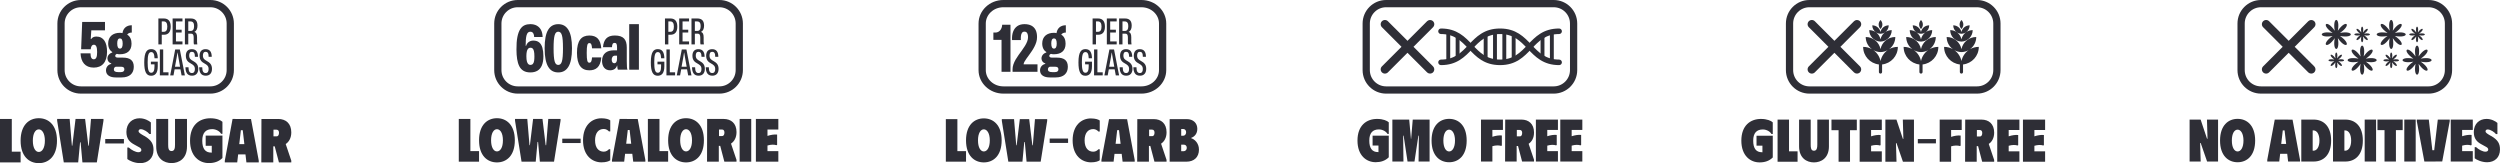 <svg viewBox="0 0 2761.26 180.2" xmlns="http://www.w3.org/2000/svg" data-name="Layer 2" id="Layer_2">
  <defs>
    <style>
      .cls-1 {
        fill: #2e2e36;
        stroke-width: 0px;
      }
    </style>
  </defs>
  <g data-name="Layer 2" id="Layer_2-2">
    <g>
      <g>
        <path d="M13.02,131.39v36.13h9.74v11.86H0v-47.99h13.02Z" class="cls-1"></path>
        <path d="M42.85,130.56c10.63,0,20.09,7.4,20.09,24.82s-9.46,24.82-20.09,24.82-20.09-7.4-20.09-24.82,9.46-24.82,20.09-24.82ZM42.85,167.85c3.7,0,6.72-4.39,6.72-12.48s-3.08-12.48-6.72-12.48-6.58,4.32-6.58,12.48,2.95,12.48,6.58,12.48Z" class="cls-1"></path>
        <path d="M76.93,131.39l2.47,29.48h.48l3.56-29.48h10.56l3.56,29.48h.55l2.4-29.48h13.78v1.92l-7.34,46.07h-15.91l-1.99-22.14h-.62l-2.06,22.14h-15.91l-7.34-46.07v-1.92h13.81Z" class="cls-1"></path>
        <path d="M136.86,153.55v4.91h-20.62v-4.91h20.62Z" class="cls-1"></path>
        <path d="M154.9,180.2c-6.58,0-12.34-2.95-14.26-4.52v-12.75h1.58c3.02,2.81,7.54,5.21,10.76,5.21,1.99,0,3.15-1.1,3.15-2.33,0-1.78-1.23-2.61-3.5-3.77l-4.59-2.54c-4.52-2.47-8.43-6.03-8.43-13.78,0-9.73,6.58-15.08,14.53-15.08,5.48,0,10.21,2.54,12.48,4.59v12.75h-1.65c-1.58-2.06-6.17-5.28-9.46-5.28-1.3,0-2.47.69-2.47,2.13,0,1.65,1.99,2.81,5.48,4.87l1.44.75c7.2,4.32,9.6,8.5,9.6,15.15,0,9.32-6.31,14.6-14.67,14.6h.01Z" class="cls-1"></path>
        <path d="M206.53,161.83c0,13.44-8.84,18.31-17.07,18.31s-16.93-4.87-16.93-18.31v-30.44h13.23v28.45c0,3.7.34,6.99,3.7,6.99s3.84-3.29,3.84-6.99v-28.45h13.23v30.44h0Z" class="cls-1"></path>
        <path d="M232.38,130.63c6.72,0,11.58,2.13,13.3,3.91v13.23h-1.51c-1.16-2.4-5.21-5.14-9.73-5.14-7.13,0-11.04,3.98-11.04,12.82s3.36,13.09,9.87,13.09c0,0,.21.27.62,0v-7.47h-6.72v-11.31h18.51v24.75c-3.98,3.98-9.12,5.62-15.01,5.62-10.56,0-20.77-7.61-20.77-24.75s10.15-24.75,22.49-24.75h-.01Z" class="cls-1"></path>
        <path d="M248.3,177.46l8.57-46.07,20.36.07,8.57,46v1.92h-13.64l-1.03-8.84h-8.09l-1.03,8.84h-13.71v-1.92h0ZM269.89,159.22l-1.78-15.43h-2.06l-1.78,15.43h5.62Z" class="cls-1"></path>
        <path d="M307.33,131.39c8.23,0,14.4,4.87,14.4,14.81,0,6.17-2.54,10.49-6.17,12.89l6.17,18.31v1.99h-13.64l-4.66-17.76h-1.58v17.76h-13.23l.14-47.99h18.58,0ZM305.48,150.59c1.99,0,2.67-1.85,2.67-3.98,0-1.71-.69-3.36-2.67-3.36h-3.43v7.34h3.43Z" class="cls-1"></path>
      </g>
      <g>
        <g>
          <path d="M88.98,58.87h10.97c0,4.76,1.38,6.62,3.59,6.62,2.76,0,3.73-2.76,3.73-8.07,0-5.87-1.31-8.01-3.59-8.01-2.14,0-3.31,2.07-3.45,5.04h-10.63l1.17-30.23h25.19v9.25h-15.11l-.62,9.59.41.14c1.1-1.93,3.38-2.83,5.73-2.83,8.14,0,11.87,6.62,11.87,16.77,0,11.94-5.8,17.53-14.7,17.53-9.59,0-14.22-6.35-14.56-15.8h0Z" class="cls-1"></path>
          <path d="M117.07,77.71c0-3.59,2.35-6.42,5.8-7.11v-.55c-2.55-.69-4.21-2.97-4.21-5.52,0-3.17,2.35-5.73,5.31-6.49v-.69c-2.69-1.45-4.49-4.9-4.49-9.32,0-7.59,5.18-11.8,12.97-11.8.69,0,1.79.07,2.83.35.69-5.04,4.14-8.7,10.28-8.7v8.08c-2.07,0-3.86.55-5.11,2.28,3.59,2.07,4.83,6,4.83,10.01,0,7.94-5.04,11.66-12.77,11.66-1.24,0-2.14,0-3.38-.41-1.1.41-1.86,1.17-1.86,2.21,0,1.24,1.04,1.93,3.11,1.93h5.38c7.73,0,12.01,2.97,12.01,10.15s-4.62,11.73-13.32,11.73h-6.76c-5.8,0-10.63-2.28-10.63-7.8h.01ZM133.63,79.64c2.48,0,3.73-1.17,3.73-3.04,0-2.21-1.31-2.9-3.8-2.9h-5.66c-1.38.28-2.14,1.59-2.14,2.97,0,2,1.52,2.97,4.62,2.97h3.25ZM135.49,48.03c0-4.14-1.24-5.59-2.97-5.59-2.28,0-3.04,2.14-3.04,5.59,0,4.21,1.17,5.66,3.04,5.66,2.14,0,2.97-2.21,2.97-5.66Z" class="cls-1"></path>
        </g>
        <g>
          <path d="M174.93,20.4h6.01c5.23,0,7.62,3.3,7.62,9s-2.4,9-7.62,9h-2.28v10.65h-3.73v-28.64h0ZM178.66,23.66v11.47h2.12c2.63,0,4.01-1.73,4.01-5.78s-1.49-5.7-4.01-5.7h-2.12Z" class="cls-1"></path>
          <path d="M190.65,20.4h10.88v3.26h-7.19v9.15h6.29v3.1h-6.29v9.86h7.19v3.26h-10.88v-28.64h0Z" class="cls-1"></path>
          <path d="M204.21,20.4h6.37c4.75,0,7.54,2.2,7.54,7.94,0,3.42-1.18,5.89-3.3,6.76v.27c2,.47,2.83,2.48,2.83,5.78v5.03c0,1.02.08,1.92.27,2.87h-3.69c-.31-.86-.31-1.92-.31-2.83v-4.79c0-2.95-.83-4.21-2.51-4.21h-3.46v11.83h-3.73v-28.64h0ZM210.54,34.19c2.83,0,3.81-2.12,3.81-5.3s-.94-5.23-4.01-5.23h-2.4v10.53h2.6Z" class="cls-1"></path>
          <path d="M159.32,68.84c0-11.67,3.14-14.58,7.66-14.58,5.23-.04,7.11,3.81,7.27,10.06h-3.58c-.24-4.99-1.34-6.8-3.69-6.8-3.06,0-3.89,3.85-3.89,11.32s.83,11.51,3.89,11.51c2.67,0,3.65-2.55,3.65-7.15v-2.12h-3.97v-2.95h7.58v5.15c0,7.74-3.1,10.37-7.31,10.37-5.3,0-7.62-4.24-7.62-14.81h0Z" class="cls-1"></path>
          <path d="M176.57,54.61h3.69v25.26h5.85v3.38h-9.55v-28.64h0Z" class="cls-1"></path>
          <path d="M193.51,54.61h5.11l5.58,28.64h-3.65l-1.22-6.64h-6.48l-1.22,6.64h-3.65l5.54-28.64h-.01ZM198.89,73.71l-1.77-9.94-.94-5.58h-.2l-.9,5.62-1.81,9.9h5.62Z" class="cls-1"></path>
          <path d="M204.83,74.3h3.38c0,4.83,1.45,6.37,3.73,6.37,2.4,0,3.3-1.77,3.3-4.4,0-3.38-1.73-4.56-4.48-6.13-2.71-1.49-5.5-3.34-5.5-8.64,0-4.91,2.67-7.19,6.56-7.19,4.75,0,6.84,2.95,6.88,8.45h-3.42c0-4.36-1.3-5.54-3.38-5.54s-2.95,1.61-2.95,4.12c0,3.5,1.85,4.64,4.36,6.05,3.03,1.73,5.66,3.69,5.66,8.64s-2.67,7.58-6.88,7.58c-5.26,0-7.19-3.69-7.27-9.31h0Z" class="cls-1"></path>
          <path d="M220,74.3h3.38c0,4.83,1.45,6.37,3.73,6.37,2.4,0,3.3-1.77,3.3-4.4,0-3.38-1.73-4.56-4.48-6.13-2.71-1.49-5.5-3.34-5.5-8.64,0-4.91,2.67-7.19,6.56-7.19,4.75,0,6.84,2.95,6.88,8.45h-3.42c0-4.36-1.3-5.54-3.38-5.54s-2.95,1.61-2.95,4.12c0,3.5,1.85,4.64,4.36,6.05,3.03,1.73,5.66,3.69,5.66,8.64s-2.67,7.58-6.88,7.58c-5.26,0-7.19-3.69-7.27-9.31h0Z" class="cls-1"></path>
        </g>
        <path d="M232.39,103.4H89.34c-14.31,0-25.95-11.64-25.95-25.95V25.95c0-14.31,11.64-25.95,25.95-25.95h143.05c14.31,0,25.95,11.64,25.95,25.95v51.5c0,14.31-11.64,25.95-25.95,25.95ZM89.34,8c-9.9,0-17.95,8.05-17.95,17.95v51.5c0,9.9,8.05,17.95,17.95,17.95h143.05c9.9,0,17.95-8.05,17.95-17.95V25.95c0-9.9-8.05-17.95-17.95-17.95H89.34Z" class="cls-1"></path>
      </g>
    </g>
    <g>
      <g>
        <path d="M1057.44,131.56v35.4h9.54v11.62h-22.3v-47.01h12.76Z" class="cls-1"></path>
        <path d="M1086.65,130.75c10.41,0,19.68,7.25,19.68,24.31s-9.27,24.31-19.68,24.31-19.68-7.25-19.68-24.31,9.27-24.31,19.68-24.31ZM1086.65,167.29c3.63,0,6.58-4.3,6.58-12.22s-3.02-12.22-6.58-12.22-6.45,4.23-6.45,12.22,2.89,12.22,6.45,12.22Z" class="cls-1"></path>
        <path d="M1120.02,131.56l2.42,28.88h.47l3.49-28.88h10.34l3.49,28.88h.54l2.35-28.88h13.5v1.88l-7.19,45.13h-15.58l-1.95-21.69h-.6l-2.02,21.69h-15.58l-7.19-45.13v-1.88h13.51Z" class="cls-1"></path>
        <path d="M1179.7,153.02v4.84h-20.34v-4.84h20.34Z" class="cls-1"></path>
        <path d="M1204.93,130.82c5.04,0,8.26,1.14,9.74,2.28v12.16h-1.48c-.94-1.07-2.95-2.69-5.64-2.69-5.78,0-9.6,4.3-9.6,12.49s3.83,12.49,9.6,12.49c2.75,0,4.7-1.61,5.64-2.69h1.48v12.16c-1.48,1.14-4.7,2.28-9.67,2.28-10.27,0-20.28-7.52-20.28-24.25s9.81-24.25,20.22-24.25v.02Z" class="cls-1"></path>
        <path d="M1216.54,176.69l8.39-45.13,19.95.07,8.4,45.07v1.88h-13.37l-1.01-8.66h-7.92l-1.01,8.66h-13.43v-1.88h0ZM1237.7,158.83l-1.75-15.11h-2.01l-1.75,15.11h5.51Z" class="cls-1"></path>
        <path d="M1274.36,131.56c8.06,0,14.1,4.77,14.1,14.51,0,6.04-2.48,10.27-6.04,12.63l6.04,17.93v1.95h-13.36l-4.57-17.4h-1.54v17.4h-12.96l.13-47.01h18.2ZM1272.55,150.37c1.95,0,2.62-1.81,2.62-3.9,0-1.68-.67-3.29-2.62-3.29h-3.36v7.19h3.36Z" class="cls-1"></path>
        <path d="M1310.35,178.57h-18.47v-47.01h18.94c7.05,0,11.62,4.37,11.62,10.75,0,5.84-3.63,8.87-6.65,9.87v.54c3.49.94,8.46,5.37,8.46,12.49,0,8.46-5.44,13.36-13.9,13.36h0ZM1304.64,149.89h2.35c1.68,0,3.09-1.54,3.09-3.83s-1.48-3.56-3.09-3.56h-2.35v7.39ZM1304.64,167.02h2.75c1.68,0,3.43-1.48,3.43-3.63,0-2.42-1.41-3.63-3.36-3.63h-2.82v7.25h0Z" class="cls-1"></path>
      </g>
      <g>
        <path d="M1260.72,103.4h-152.51c-15.11,0-27.4-11.64-27.4-25.95V25.95c0-14.31,12.29-25.95,27.4-25.95h152.51c15.11,0,27.4,11.64,27.4,25.95v51.5c0,14.31-12.29,25.95-27.4,25.95ZM1108.21,8c-10.7,0-19.4,8.05-19.4,17.95v51.5c0,9.9,8.7,17.95,19.4,17.95h152.51c10.7,0,19.4-8.05,19.4-17.95V25.95c0-9.9-8.7-17.95-19.4-17.95h-152.51Z" class="cls-1"></path>
        <g>
          <g>
            <path d="M1206.78,20.4h6.01c5.23,0,7.62,3.3,7.62,9s-2.4,9-7.62,9h-2.28v10.65h-3.73v-28.64h0ZM1210.51,23.66v11.47h2.12c2.63,0,4.01-1.73,4.01-5.78s-1.49-5.7-4.01-5.7h-2.12Z" class="cls-1"></path>
            <path d="M1222.5,20.4h10.88v3.26h-7.19v9.15h6.29v3.1h-6.29v9.86h7.19v3.26h-10.88v-28.64h0Z" class="cls-1"></path>
            <path d="M1236.05,20.4h6.37c4.75,0,7.54,2.2,7.54,7.94,0,3.42-1.18,5.89-3.3,6.76v.27c2,.47,2.83,2.48,2.83,5.78v5.03c0,1.02.08,1.92.27,2.87h-3.69c-.31-.86-.31-1.92-.31-2.83v-4.79c0-2.95-.83-4.21-2.51-4.21h-3.46v11.83h-3.73v-28.64h-.01ZM1242.38,34.19c2.83,0,3.81-2.12,3.81-5.3s-.94-5.23-4.01-5.23h-2.4v10.53h2.6Z" class="cls-1"></path>
            <path d="M1191.16,68.84c0-11.67,3.14-14.58,7.66-14.58,5.23-.04,7.11,3.81,7.27,10.06h-3.58c-.24-4.99-1.34-6.8-3.69-6.8-3.06,0-3.89,3.85-3.89,11.32s.83,11.51,3.89,11.51c2.67,0,3.65-2.55,3.65-7.15v-2.12h-3.97v-2.95h7.58v5.15c0,7.74-3.1,10.37-7.31,10.37-5.3,0-7.62-4.24-7.62-14.81h0Z" class="cls-1"></path>
            <path d="M1208.41,54.61h3.69v25.26h5.85v3.38h-9.55v-28.64h.01Z" class="cls-1"></path>
            <path d="M1225.35,54.61h5.11l5.58,28.64h-3.65l-1.22-6.64h-6.48l-1.22,6.64h-3.65l5.54-28.64h-.01ZM1230.73,73.71l-1.77-9.94-.94-5.58h-.2l-.9,5.62-1.81,9.9h5.62Z" class="cls-1"></path>
            <path d="M1236.67,74.3h3.38c0,4.83,1.45,6.37,3.73,6.37,2.4,0,3.3-1.77,3.3-4.4,0-3.38-1.73-4.56-4.48-6.13-2.71-1.49-5.5-3.34-5.5-8.64,0-4.91,2.67-7.19,6.56-7.19,4.75,0,6.84,2.95,6.88,8.45h-3.42c0-4.36-1.3-5.54-3.38-5.54s-2.95,1.61-2.95,4.12c0,3.5,1.85,4.64,4.36,6.05,3.03,1.73,5.66,3.69,5.66,8.64s-2.67,7.58-6.88,7.58c-5.26,0-7.19-3.69-7.27-9.31h0Z" class="cls-1"></path>
            <path d="M1251.84,74.3h3.38c0,4.83,1.45,6.37,3.73,6.37,2.4,0,3.3-1.77,3.3-4.4,0-3.38-1.73-4.56-4.48-6.13-2.71-1.49-5.5-3.34-5.5-8.64,0-4.91,2.67-7.19,6.56-7.19,4.75,0,6.84,2.95,6.88,8.45h-3.42c0-4.36-1.3-5.54-3.38-5.54s-2.95,1.61-2.95,4.12c0,3.5,1.85,4.64,4.36,6.05,3.03,1.73,5.66,3.69,5.66,8.64s-2.67,7.58-6.88,7.58c-5.26,0-7.19-3.69-7.27-9.31h0Z" class="cls-1"></path>
          </g>
          <path d="M1148.73,77.71c0-3.59,2.35-6.42,5.8-7.11v-.55c-2.55-.69-4.21-2.97-4.21-5.52,0-3.17,2.35-5.73,5.31-6.49v-.69c-2.69-1.45-4.49-4.9-4.49-9.32,0-7.59,5.18-11.8,12.97-11.8.69,0,1.79.07,2.83.35.69-5.04,4.14-8.7,10.28-8.7v8.08c-2.07,0-3.86.55-5.11,2.28,3.59,2.07,4.83,6,4.83,10.01,0,7.94-5.04,11.66-12.77,11.66-1.24,0-2.14,0-3.38-.41-1.1.41-1.86,1.17-1.86,2.21,0,1.24,1.04,1.93,3.11,1.93h5.38c7.73,0,12.01,2.97,12.01,10.15s-4.62,11.73-13.32,11.73h-6.76c-5.8,0-10.63-2.28-10.63-7.8h.01ZM1165.29,79.64c2.48,0,3.73-1.17,3.73-3.04,0-2.21-1.31-2.9-3.8-2.9h-5.66c-1.38.28-2.14,1.59-2.14,2.97,0,2,1.52,2.97,4.62,2.97h3.25ZM1167.15,48.03c0-4.14-1.24-5.59-2.97-5.59-2.28,0-3.04,2.14-3.04,5.59,0,4.21,1.17,5.66,3.04,5.66,2.14,0,2.97-2.21,2.97-5.66Z" class="cls-1"></path>
          <g>
            <path d="M1106.2,79.28v-35.24h-9.01v-8.07h2.02c2.21,0,4.01-.8,5.41-2.41,1.39-1.61,2.16-3.69,2.31-6.23h9.15v51.96h-9.87Z" class="cls-1"></path>
            <path d="M1118.38,79.28v-2.74c0-1.83.31-3.64.94-5.44.62-1.8,1.44-3.58,2.45-5.33s2.13-3.47,3.35-5.15,2.44-3.35,3.64-5.01c1.2-1.66,2.31-3.3,3.32-4.94,1.01-1.63,1.83-3.26,2.45-4.87.62-1.61.94-3.18.94-4.72,0-1.35-.16-2.49-.47-3.42-.31-.94-.75-1.62-1.3-2.05-.55-.43-1.29-.65-2.2-.65-1.15,0-2.04.42-2.67,1.26-.62.84-1.02,1.98-1.19,3.42-.17,1.44-.2,2.98-.11,4.61h-9.73c-.19-3.6.22-6.72,1.23-9.37,1.01-2.64,2.57-4.67,4.68-6.09,2.11-1.42,4.73-2.12,7.86-2.12,2.88,0,5.36.52,7.42,1.55,2.07,1.04,3.65,2.61,4.76,4.72,1.1,2.12,1.66,4.78,1.66,8,0,1.92-.26,3.75-.79,5.48-.53,1.73-1.23,3.44-2.09,5.12-.86,1.68-1.81,3.29-2.85,4.83-1.03,1.54-2.07,3.02-3.1,4.43-1.03,1.42-1.99,2.74-2.88,3.96-.89,1.23-1.62,2.37-2.2,3.42-.58,1.06-.89,2.02-.94,2.88h15.35v8.22h-27.53Z" class="cls-1"></path>
          </g>
        </g>
      </g>
    </g>
    <g>
      <g>
        <path d="M1945.12,131.37c6.52,0,11.24,2.06,12.9,3.79v12.83h-1.46c-1.13-2.33-5.05-4.99-9.44-4.99-6.92,0-10.7,3.86-10.7,12.44s3.26,12.7,9.58,12.7c0,0,.2.27.6,0v-7.25h-6.52v-10.97h17.95v24c-3.86,3.86-8.84,5.45-14.56,5.45-10.24,0-20.15-7.38-20.15-24.01s9.84-24.01,21.81-24.01v.02Z" class="cls-1"></path>
        <path d="M1975.98,132.1v35.04h9.44v11.5h-22.08v-46.55h12.64Z" class="cls-1"></path>
        <path d="M2020.07,161.62c0,13.03-8.58,17.75-16.56,17.75s-16.42-4.72-16.42-17.75v-29.52h12.83v27.6c0,3.59.33,6.78,3.59,6.78s3.72-3.19,3.72-6.78v-27.6h12.83v29.52h.01Z" class="cls-1"></path>
        <path d="M2050.86,143.8h-7.51v34.84h-12.63v-34.84h-7.85v-11.7h27.99v11.7Z" class="cls-1"></path>
        <path d="M2078.46,143.6h-11.84v6.98c3.53-1.2,7.45-1.79,10.51-1.46v11.17l-.73.4c-2.53-.8-5.98-.8-9.78.33v6.12h11.84v11.5h-24.47v-46.55h24.47v11.5h0Z" class="cls-1"></path>
        <path d="M2113.98,132.1v46.55h-12.17l-7.11-20.55h-.6l.6,20.55h-12.3v-46.55h12.23l7.12,21.28h.53l-.6-21.28h12.3Z" class="cls-1"></path>
        <path d="M2138.25,153.59v4.76h-20v-4.76h20Z" class="cls-1"></path>
        <path d="M2166.72,143.6h-11.7v7.58c3.53-1.2,7.45-1.8,10.51-1.46v11.17l-.73.4c-2.53-.73-5.98-.8-9.78.33v17.02h-12.63v-46.55h24.33v11.5h0Z" class="cls-1"></path>
        <path d="M2188.6,132.1c7.98,0,13.96,4.72,13.96,14.36,0,5.98-2.46,10.17-5.98,12.5l5.98,17.75v1.93h-13.23l-4.52-17.22h-1.53v17.22h-12.83l.13-46.55h18.02ZM2186.8,150.72c1.93,0,2.59-1.8,2.59-3.86,0-1.66-.66-3.26-2.59-3.26h-3.32v7.12h3.32Z" class="cls-1"></path>
        <path d="M2230.43,143.6h-11.83v6.98c3.52-1.2,7.45-1.79,10.5-1.46v11.17l-.73.4c-2.53-.8-5.98-.8-9.77.33v6.12h11.83v11.5h-24.47v-46.55h24.47v11.5h0Z" class="cls-1"></path>
        <path d="M2258.83,143.6h-11.84v6.98c3.53-1.2,7.45-1.79,10.51-1.46v11.17l-.73.4c-2.53-.8-5.98-.8-9.78.33v6.12h11.84v11.5h-24.47v-46.55h24.47v11.5h0Z" class="cls-1"></path>
      </g>
      <g>
        <path d="M2183.64,103.4h-185.15c-14.31,0-25.95-11.64-25.95-25.95V25.95c0-14.31,11.64-25.95,25.95-25.95h185.15c14.31,0,25.95,11.64,25.95,25.95v51.5c0,14.31-11.64,25.95-25.95,25.95ZM1998.49,8c-9.9,0-17.95,8.05-17.95,17.95v51.5c0,9.9,8.05,17.95,17.95,17.95h185.15c9.9,0,17.95-8.05,17.95-17.95V25.95c0-9.9-8.05-17.95-17.95-17.95h-185.15Z" class="cls-1"></path>
        <g>
          <path d="M2077.04,67.43c-1-4.95-3.87-9.21-7.85-12.04,2.24,1.26,4.79,2.02,7.52,2.13v.02h.67v-.02c2.72-.11,5.27-.87,7.51-2.13-3.97,2.82-6.84,7.08-7.85,12.04M2096.21,51.77h0c-3.53,0-6.84.93-9.71,2.57,4.16-3.03,6.87-7.93,6.87-13.47-8.07,0-14.8,5.73-16.34,13.34-1.54-7.61-8.27-13.34-16.34-13.34,0,5.53,2.71,10.44,6.87,13.47-2.86-1.64-6.17-2.57-9.71-2.57,0,10.07,7.62,18.34,17.41,19.42v8.35c0,.97.79,1.76,1.76,1.76s1.76-.79,1.76-1.76v-8.35c9.79-1.08,17.41-9.35,17.41-19.42" class="cls-1"></path>
          <path d="M2076.85,37.27h.36c1.85-.09,3.56-.69,4.97-1.7-2.61,1.83-4.5,4.62-5.16,7.86-.66-3.24-2.54-6.02-5.16-7.86,1.42,1,3.12,1.61,4.97,1.69M2076.76,45.94h.5c6.77-.28,12.17-5.84,12.17-12.67-2.68,0-5.17.83-7.21,2.25,2.35-1.69,3.88-4.43,3.88-7.55-4.49,0-8.24,3.19-9.1,7.43-.86-4.24-4.6-7.43-9.09-7.43,0,3.11,1.53,5.86,3.87,7.55-2.04-1.42-4.53-2.25-7.2-2.25,0,6.82,5.4,12.39,12.16,12.66" class="cls-1"></path>
          <path d="M2077.04,32.06c2.75-2.75,2.75-7.21,0-9.97-2.75,2.76-2.75,7.22,0,9.97Z" class="cls-1"></path>
          <path d="M2121.75,67.43c-1-4.95-3.87-9.21-7.85-12.04,2.24,1.26,4.79,2.02,7.52,2.13v.02h.67v-.02c2.73-.11,5.28-.87,7.52-2.13-3.97,2.82-6.84,7.08-7.85,12.04M2140.93,51.77h0c-3.53,0-6.84.93-9.71,2.57,4.16-3.03,6.87-7.93,6.87-13.47-8.07,0-14.8,5.73-16.34,13.34-1.54-7.61-8.27-13.34-16.34-13.34,0,5.53,2.71,10.44,6.87,13.47-2.86-1.64-6.17-2.57-9.71-2.57,0,10.07,7.62,18.34,17.41,19.42v8.35c0,.97.79,1.76,1.76,1.76s1.76-.79,1.76-1.76v-8.35c9.79-1.08,17.41-9.35,17.41-19.42" class="cls-1"></path>
          <path d="M2121.56,37.27h.36c1.85-.09,3.56-.69,4.97-1.7-2.61,1.83-4.5,4.62-5.16,7.86-.66-3.24-2.54-6.02-5.16-7.86,1.42,1,3.12,1.61,4.97,1.69M2121.47,45.94h.5c6.77-.28,12.17-5.84,12.17-12.67-2.68,0-5.17.83-7.21,2.25,2.35-1.69,3.88-4.43,3.88-7.55-4.49,0-8.24,3.19-9.1,7.43-.86-4.24-4.6-7.43-9.09-7.43,0,3.11,1.53,5.86,3.87,7.55-2.04-1.42-4.53-2.25-7.2-2.25,0,6.82,5.4,12.39,12.16,12.66" class="cls-1"></path>
          <path d="M2121.75,32.06c2.75-2.75,2.75-7.21,0-9.97-2.75,2.76-2.75,7.22,0,9.97Z" class="cls-1"></path>
          <path d="M2166.45,67.43c-1-4.95-3.87-9.21-7.85-12.04,2.24,1.26,4.79,2.02,7.52,2.13v.02h.67v-.02c2.72-.11,5.27-.87,7.51-2.13-3.97,2.82-6.84,7.08-7.85,12.04M2185.62,51.77h0c-3.53,0-6.84.93-9.71,2.57,4.16-3.03,6.87-7.93,6.87-13.47-8.07,0-14.8,5.73-16.34,13.34-1.54-7.61-8.27-13.34-16.34-13.34,0,5.53,2.71,10.44,6.87,13.47-2.86-1.64-6.17-2.57-9.71-2.57,0,10.07,7.62,18.34,17.41,19.42v8.35c0,.97.79,1.76,1.76,1.76s1.76-.79,1.76-1.76v-8.35c9.79-1.08,17.41-9.35,17.41-19.42" class="cls-1"></path>
          <path d="M2166.27,37.27h.36c1.85-.09,3.56-.69,4.97-1.7-2.61,1.83-4.5,4.62-5.16,7.86-.66-3.24-2.54-6.02-5.16-7.86,1.42,1,3.12,1.61,4.97,1.69M2166.18,45.94h.5c6.77-.28,12.17-5.84,12.17-12.67-2.68,0-5.17.83-7.21,2.25,2.35-1.69,3.88-4.43,3.88-7.55-4.49,0-8.24,3.19-9.1,7.43-.86-4.24-4.6-7.43-9.09-7.43,0,3.11,1.53,5.86,3.87,7.55-2.04-1.42-4.53-2.25-7.2-2.25,0,6.82,5.4,12.39,12.16,12.66" class="cls-1"></path>
          <path d="M2166.45,32.06c2.75-2.75,2.75-7.21,0-9.97-2.75,2.76-2.75,7.22,0,9.97" class="cls-1"></path>
          <path d="M2054.36,73.33l-2.17-2.17-3.06-3.06-16.4-16.4,5.23-5.24,11.17-11.17,3.06-3.06,2.17-2.17c.75-.75,1.19-1.69,1.31-2.66.2-1.4-.24-2.87-1.31-3.94-.22-.22-.46-.41-.71-.57-1.72-1.16-4.04-1.05-5.65.35-.09.06-.17.14-.26.22l-21.63,21.63-2.44-2.44-19.19-19.19c-1.82-1.83-4.78-1.83-6.61,0-1.82,1.83-1.82,4.79,0,6.61l21.63,21.63-21.63,21.63c-1.82,1.82-1.82,4.78,0,6.61.91.91,2.11,1.36,3.3,1.36s2.39-.45,3.3-1.36l19.19-19.19,2.44-2.44,6.57,6.58,1.46,1.46.62.62,3.19,3.18,9.78,9.78c.08.08.15.16.24.22h0c.87.77,1.97,1.14,3.06,1.14.92,0,1.83-.26,2.62-.79.24-.16.47-.35.69-.57,1.08-1.08,1.52-2.55,1.31-3.95-.12-.97-.56-1.92-1.31-2.66" class="cls-1"></path>
        </g>
      </g>
    </g>
    <g>
      <g>
        <g>
          <polygon points="519.54 131.37 506.73 131.37 506.73 178.57 529.11 178.57 529.11 166.9 519.54 166.9 519.54 131.37" class="cls-1"></polygon>
          <path d="M548.87,130.56c-10.45,0-19.75,7.28-19.75,24.41s9.3,24.41,19.75,24.41,19.76-7.28,19.76-24.41-9.3-24.41-19.76-24.41ZM548.87,167.24c-3.57,0-6.47-4.31-6.47-12.27s2.9-12.27,6.47-12.27,6.61,4.11,6.61,12.27-2.97,12.27-6.61,12.27Z" class="cls-1"></path>
          <polygon points="603.22 160.36 602.68 160.36 599.18 131.37 588.8 131.37 585.29 160.36 584.82 160.36 582.39 131.37 568.84 131.37 568.84 133.26 576.05 178.57 591.7 178.57 593.72 156.79 594.32 156.79 596.28 178.57 611.92 178.57 619.14 133.26 619.14 131.37 605.58 131.37 603.22 160.36" class="cls-1"></polygon>
          <rect height="4.83" width="20.28" y="153.17" x="621.04" class="cls-1"></rect>
          <path d="M643.96,154.97c0,16.79,10.04,24.34,20.36,24.34,4.99,0,8.23-1.15,9.71-2.29v-12.2h-1.48c-.94,1.08-2.9,2.7-5.66,2.7-5.8,0-9.64-4.31-9.64-12.54s3.84-12.54,9.64-12.54c2.7,0,4.72,1.62,5.66,2.7h1.48v-12.2c-1.48-1.15-4.72-2.29-9.78-2.29-10.45,0-20.29,7.55-20.29,24.34v-.02Z" class="cls-1"></path>
          <path d="M684.36,131.37l-8.43,45.31v1.89h13.48l1.01-8.7h7.96l1.01,8.7h13.42v-1.89l-8.43-45.24-20.02-.07h0ZM691.64,158.74l1.75-15.17h2.02l1.75,15.17h-5.53.01Z" class="cls-1"></path>
          <polygon points="728.39 131.37 715.58 131.37 715.58 178.57 737.96 178.57 737.96 166.9 728.39 166.9 728.39 131.37" class="cls-1"></polygon>
          <path d="M757.72,130.56c-10.45,0-19.76,7.28-19.76,24.41s9.3,24.41,19.76,24.41,19.75-7.28,19.75-24.41-9.3-24.41-19.75-24.41ZM757.72,167.24c-3.57,0-6.47-4.31-6.47-12.27s2.9-12.27,6.47-12.27,6.61,4.11,6.61,12.27-2.97,12.27-6.61,12.27Z" class="cls-1"></path>
          <path d="M813.49,145.94c0-9.78-6.07-14.56-14.16-14.56h-18.27l-.14,47.19h13.01v-17.46h1.55l4.58,17.46h13.42v-1.96l-6.07-18c3.57-2.36,6.07-6.61,6.07-12.67h.01ZM797.51,150.25h-3.37v-7.21h3.37c1.95,0,2.63,1.62,2.63,3.3,0,2.09-.67,3.91-2.63,3.91Z" class="cls-1"></path>
          <rect height="47.19" width="12.81" y="131.37" x="816.93" class="cls-1"></rect>
          <path d="M859.68,143.04v-11.66h-24.81v47.19h24.81v-11.66h-12v-6.2c3.84-1.15,7.35-1.15,9.91-.34l.74-.4v-11.33c-3.1-.34-7.08.27-10.65,1.48v-7.08h12Z" class="cls-1"></path>
        </g>
        <g>
          <g>
            <path d="M637.27,58.28c0-13.46,4.83-19.05,13.67-19.05,8.08,0,12.42,4.21,13.18,14.15h-10.21c-.28-4.21-1.04-5.8-2.97-5.8-2.14,0-2.9,2.28-2.9,10.83s.69,10.84,2.9,10.84c1.93,0,2.69-1.86,2.97-5.87h10.21c-.83,11.11-6.35,14.29-13.18,14.29-8.63,0-13.67-5.59-13.67-19.39Z" class="cls-1"></path>
            <path d="M664.95,67.25c0-8.21,5.73-11.66,12.77-11.66h3.8v-3.04c0-3.86-.62-5.18-2.76-5.18-1.93,0-2.69,1.52-2.83,4.76h-9.94c.83-8.7,4.69-12.91,13.04-12.91,9.73,0,13.25,4.49,13.25,13.39v15.18c0,4.69.21,8.56.83,9.18h-10.7c-.34-.9-.62-2.62-.69-4.62h-.21c-.76,3.24-3.73,5.31-7.66,5.31-5.66,0-8.9-4.21-8.9-10.42h0ZM681.51,65.25v-3.8h-2.14c-2.48,0-3.73,1.93-3.73,4.42s1.04,4,2.9,4c1.73,0,2.97-1.59,2.97-4.62Z" class="cls-1"></path>
            <path d="M694.97,26.67h10.7v50.31h-10.7V26.67Z" class="cls-1"></path>
          </g>
          <g>
            <path d="M734.46,20.4h6.01c5.23,0,7.62,3.3,7.62,9s-2.4,9-7.62,9h-2.28v10.65h-3.73v-28.64h0ZM738.19,23.66v11.47h2.12c2.63,0,4.01-1.73,4.01-5.78s-1.49-5.7-4.01-5.7h-2.12Z" class="cls-1"></path>
            <path d="M750.18,20.4h10.88v3.26h-7.19v9.15h6.29v3.1h-6.29v9.86h7.19v3.26h-10.88v-28.64h0Z" class="cls-1"></path>
            <path d="M763.74,20.4h6.37c4.75,0,7.54,2.2,7.54,7.94,0,3.42-1.18,5.89-3.3,6.76v.27c2,.47,2.83,2.48,2.83,5.78v5.03c0,1.02.08,1.92.27,2.87h-3.69c-.31-.86-.31-1.92-.31-2.83v-4.79c0-2.95-.83-4.21-2.51-4.21h-3.46v11.83h-3.73v-28.64h-.01ZM770.07,34.19c2.83,0,3.81-2.12,3.81-5.3s-.94-5.23-4.01-5.23h-2.4v10.53h2.6Z" class="cls-1"></path>
            <path d="M718.85,68.84c0-11.67,3.14-14.58,7.66-14.58,5.23-.04,7.11,3.81,7.27,10.06h-3.58c-.24-4.99-1.34-6.8-3.69-6.8-3.06,0-3.89,3.85-3.89,11.32s.83,11.51,3.89,11.51c2.67,0,3.65-2.55,3.65-7.15v-2.12h-3.97v-2.95h7.58v5.15c0,7.74-3.1,10.37-7.31,10.37-5.3,0-7.62-4.24-7.62-14.81h0Z" class="cls-1"></path>
            <path d="M736.1,54.61h3.69v25.26h5.85v3.38h-9.55v-28.64h.01Z" class="cls-1"></path>
            <path d="M753.04,54.61h5.11l5.58,28.64h-3.65l-1.22-6.64h-6.48l-1.22,6.64h-3.65l5.54-28.64h-.01ZM758.42,73.71l-1.77-9.94-.94-5.58h-.2l-.9,5.62-1.81,9.9h5.62Z" class="cls-1"></path>
            <path d="M764.36,74.3h3.38c0,4.83,1.45,6.37,3.73,6.37,2.4,0,3.3-1.77,3.3-4.4,0-3.38-1.73-4.56-4.48-6.13-2.71-1.49-5.5-3.34-5.5-8.64,0-4.91,2.67-7.19,6.56-7.19,4.75,0,6.84,2.95,6.88,8.45h-3.42c0-4.36-1.3-5.54-3.38-5.54s-2.95,1.61-2.95,4.12c0,3.5,1.85,4.64,4.36,6.05,3.03,1.73,5.66,3.69,5.66,8.64s-2.67,7.58-6.88,7.58c-5.26,0-7.19-3.69-7.27-9.31h.01Z" class="cls-1"></path>
            <path d="M779.53,74.3h3.38c0,4.83,1.45,6.37,3.73,6.37,2.4,0,3.3-1.77,3.3-4.4,0-3.38-1.73-4.56-4.48-6.13-2.71-1.49-5.5-3.34-5.5-8.64,0-4.91,2.67-7.19,6.56-7.19,4.75,0,6.84,2.95,6.88,8.45h-3.42c0-4.36-1.3-5.54-3.38-5.54s-2.95,1.61-2.95,4.12c0,3.5,1.85,4.64,4.36,6.05,3.03,1.73,5.66,3.69,5.66,8.64s-2.67,7.58-6.88,7.58c-5.26,0-7.19-3.69-7.27-9.31h.01Z" class="cls-1"></path>
          </g>
          <path d="M794.59,103.4h-222.78c-14.31,0-25.95-11.64-25.95-25.95V25.95c0-14.31,11.64-25.95,25.95-25.95h222.78c14.31,0,25.95,11.64,25.95,25.95v51.5c0,14.31-11.64,25.95-25.95,25.95ZM571.81,8c-9.9,0-17.95,8.05-17.95,17.95v51.5c0,9.9,8.05,17.95,17.95,17.95h222.78c9.9,0,17.95-8.05,17.95-17.95V25.95c0-9.9-8.05-17.95-17.95-17.95h-222.78Z" class="cls-1"></path>
        </g>
      </g>
      <g>
        <path d="M585.86,80c-3.08,0-5.62-.6-7.64-1.8-2.02-1.2-3.58-2.91-4.68-5.12-1.11-2.21-1.9-4.85-2.38-7.93-.48-3.07-.72-6.53-.72-10.38-.05-5.62.29-10.25,1.01-13.87s1.75-6.49,3.1-8.58c1.34-2.09,2.96-3.56,4.83-4.4,1.87-.84,3.99-1.26,6.34-1.26,2.74,0,5.1.54,7.1,1.62,1.99,1.08,3.55,2.66,4.68,4.72,1.13,2.07,1.74,4.69,1.84,7.86h-9.37c-.05-1.39-.26-2.53-.65-3.42-.39-.89-.88-1.51-1.48-1.87-.6-.36-1.31-.54-2.13-.54-1.06,0-1.92.34-2.59,1.01-.67.67-1.19,1.67-1.55,2.99-.36,1.32-.61,2.94-.76,4.87s-.22,4.16-.22,6.7h.5c.38-1.25.95-2.29,1.69-3.14.74-.84,1.66-1.49,2.74-1.95,1.08-.46,2.22-.68,3.42-.68,2.79,0,5,.68,6.63,2.05,1.63,1.37,2.81,3.35,3.53,5.95.72,2.59,1.08,5.67,1.08,9.22,0,4.18-.56,7.59-1.69,10.23-1.13,2.64-2.76,4.59-4.9,5.84-2.14,1.25-4.72,1.88-7.75,1.88ZM585.86,71.71c1.15,0,2.07-.4,2.74-1.19.67-.79,1.12-1.88,1.33-3.28.22-1.39.32-3.05.32-4.97,0-2.54-.18-4.52-.54-5.91-.36-1.39-.85-2.35-1.48-2.88-.62-.53-1.42-.79-2.38-.79-1.06,0-1.92.38-2.59,1.15-.67.77-1.15,1.85-1.44,3.24-.29,1.39-.43,3.05-.43,4.97,0,2.5.19,4.43.58,5.8.38,1.37.9,2.36,1.55,2.96.65.6,1.43.9,2.34.9Z" class="cls-1"></path>
        <path d="M616.63,80c-2.4,0-4.53-.49-6.38-1.48-1.85-.98-3.42-2.54-4.72-4.68-1.3-2.14-2.28-4.9-2.96-8.29-.67-3.39-1.01-7.46-1.01-12.21s.32-8.82.97-12.18c.65-3.36,1.62-6.11,2.92-8.25,1.3-2.14,2.88-3.71,4.76-4.72,1.87-1.01,4.01-1.51,6.41-1.51s4.53.5,6.38,1.51c1.85,1.01,3.43,2.58,4.76,4.72,1.32,2.14,2.32,4.89,2.99,8.25.67,3.36,1.01,7.42,1.01,12.18s-.34,8.83-1.01,12.21c-.67,3.39-1.67,6.14-2.99,8.25-1.32,2.12-2.91,3.68-4.76,4.69-1.85,1.01-3.98,1.51-6.38,1.51ZM616.63,71.71c.91,0,1.71-.3,2.38-.9.67-.6,1.21-1.6,1.62-2.99.41-1.39.71-3.28.9-5.66.19-2.38.29-5.32.29-8.83s-.1-6.44-.29-8.79c-.19-2.35-.49-4.23-.9-5.62-.41-1.39-.95-2.39-1.62-2.99-.67-.6-1.47-.9-2.38-.9s-1.71.29-2.38.87c-.67.58-1.21,1.57-1.62,2.99-.41,1.42-.71,3.29-.9,5.62-.19,2.33-.29,5.27-.29,8.83s.1,6.45.29,8.83c.19,2.38.49,4.28.9,5.69.41,1.42.95,2.41,1.62,2.99.67.58,1.47.87,2.38.87Z" class="cls-1"></path>
      </g>
    </g>
    <g>
      <g>
        <path d="M1656.82,71.92c-17.63,0-26.38-9.21-34.84-18.11-7.92-8.33-15.41-16.21-30.4-16.21-1.69,0-3.06-1.37-3.06-3.06s1.37-3.06,3.06-3.06c17.63,0,26.38,9.21,34.84,18.11,7.92,8.33,15.41,16.21,30.4,16.21s22.48-7.87,30.4-16.21c8.46-8.9,17.22-18.11,34.84-18.11,1.69,0,3.06,1.37,3.06,3.06s-1.37,3.06-3.06,3.06c-15,0-22.48,7.87-30.4,16.21-8.46,8.9-17.22,18.11-34.84,18.11Z" class="cls-1"></path>
        <path d="M1722.07,71.92c-17.63,0-26.38-9.21-34.84-18.11-7.92-8.33-15.41-16.21-30.4-16.21s-22.48,7.87-30.4,16.21c-8.46,8.9-17.22,18.11-34.84,18.11-1.69,0-3.06-1.37-3.06-3.06s1.37-3.06,3.06-3.06c15,0,22.48-7.87,30.4-16.21,8.46-8.9,17.22-18.11,34.84-18.11s26.38,9.21,34.84,18.11c7.92,8.33,15.41,16.21,30.4,16.21,1.69,0,3.06,1.37,3.06,3.06s-1.37,3.06-3.06,3.06Z" class="cls-1"></path>
        <rect height="33.78" width="4.29" y="35.07" x="1597.47" class="cls-1"></rect>
        <rect height="24.29" width="4.29" y="39.82" x="1607.79" class="cls-1"></rect>
        <rect height="24.29" width="4.29" y="39.82" x="1638.75" class="cls-1"></rect>
        <rect height="33.78" width="4.29" y="35.07" x="1649.07" class="cls-1"></rect>
        <rect height="33.78" width="4.29" y="35.07" x="1659.38" class="cls-1"></rect>
        <rect height="24.29" width="4.29" y="39.82" x="1669.7" class="cls-1"></rect>
        <rect height="33.78" width="4.29" y="35.07" x="1711.88" class="cls-1"></rect>
        <rect height="24.29" width="4.29" y="39.82" x="1701.56" class="cls-1"></rect>
      </g>
      <g>
        <path d="M1716.1,103.4h-185.15c-14.31,0-25.95-11.64-25.95-25.95V25.95c0-14.31,11.64-25.95,25.95-25.95h185.15c14.31,0,25.95,11.64,25.95,25.95v51.5c0,14.31-11.64,25.95-25.95,25.95ZM1530.95,8c-9.9,0-17.95,8.05-17.95,17.95v51.5c0,9.9,8.05,17.95,17.95,17.95h185.15c9.9,0,17.95-8.05,17.95-17.95V25.95c0-9.9-8.05-17.95-17.95-17.95h-185.15Z" class="cls-1"></path>
        <path d="M1582.83,73.33l-2.17-2.17-3.06-3.06-16.4-16.4,5.23-5.24,11.17-11.17,3.06-3.06,2.17-2.17c.75-.75,1.19-1.69,1.31-2.66.2-1.4-.24-2.87-1.31-3.94-.22-.22-.46-.41-.71-.57-1.72-1.16-4.04-1.05-5.65.35-.09.06-.17.14-.26.22l-21.63,21.63-2.44-2.44-19.19-19.19c-1.82-1.83-4.78-1.83-6.61,0-1.82,1.83-1.82,4.79,0,6.61l21.63,21.63-21.63,21.63c-1.82,1.82-1.82,4.78,0,6.61.91.91,2.11,1.36,3.3,1.36s2.39-.45,3.3-1.36l19.19-19.19,2.44-2.44,6.57,6.58,1.46,1.46.62.62,3.19,3.18,9.78,9.78c.08.08.15.16.24.22h0c.87.77,1.97,1.14,3.06,1.14.92,0,1.83-.26,2.62-.79.24-.16.47-.35.69-.57,1.08-1.08,1.52-2.55,1.31-3.95-.12-.97-.56-1.92-1.31-2.66" class="cls-1"></path>
        <g>
          <path d="M1521.07,131.35c6.49,0,11.19,2.05,12.84,3.77v12.78h-1.46c-1.13-2.32-5.03-4.96-9.4-4.96-6.88,0-10.66,3.84-10.66,12.38s3.24,12.64,9.53,12.64c0,0,.2.26.6,0v-7.22h-6.49v-10.92h17.87v23.9c-3.84,3.84-8.8,5.43-14.5,5.43-10.19,0-20.06-7.35-20.06-23.9s9.8-23.9,21.71-23.9Z" class="cls-1"></path>
          <path d="M1537.88,132.08h18.6l1.92,21.31h.2l1.79-21.31h18.6v46.33h-12.18l.33-28.53h-.53l-4.3,28.53h-7.68l-4.3-28.53h-.53l.33,28.53h-12.25v-46.33Z" class="cls-1"></path>
          <path d="M1600.56,131.28c10.26,0,19.39,7.15,19.39,23.96s-9.13,23.96-19.39,23.96-19.39-7.15-19.39-23.96,9.13-23.96,19.39-23.96ZM1600.56,167.29c3.57,0,6.49-4.24,6.49-12.05s-2.98-12.05-6.49-12.05-6.35,4.17-6.35,12.05,2.85,12.05,6.35,12.05Z" class="cls-1"></path>
          <path d="M1659.99,143.53h-11.65v7.55c3.51-1.19,7.41-1.79,10.46-1.46v11.12l-.73.4c-2.52-.73-5.96-.79-9.73.33v16.95h-12.58v-46.33h24.23v11.45Z" class="cls-1"></path>
          <path d="M1680.44,132.08c7.94,0,13.9,4.7,13.9,14.3,0,5.96-2.45,10.13-5.96,12.44l5.96,17.67v1.92h-13.17l-4.5-17.14h-1.52v17.14h-12.78l.13-46.33h17.94ZM1678.65,150.61c1.92,0,2.58-1.79,2.58-3.84,0-1.66-.66-3.24-2.58-3.24h-3.31v7.08h3.31Z" class="cls-1"></path>
          <path d="M1720.75,143.53h-11.78v6.95c3.51-1.19,7.41-1.79,10.46-1.46v11.12l-.73.4c-2.51-.79-5.96-.79-9.73.33v6.09h11.78v11.45h-24.36v-46.33h24.36v11.45Z" class="cls-1"></path>
          <path d="M1747.69,143.53h-11.78v6.95c3.51-1.19,7.41-1.79,10.46-1.46v11.12l-.73.4c-2.52-.79-5.96-.79-9.73.33v6.09h11.78v11.45h-24.36v-46.33h24.36v11.45Z" class="cls-1"></path>
        </g>
      </g>
    </g>
    <g>
      <g>
        <path d="M2682.41,103.4h-185.15c-14.31,0-25.95-11.64-25.95-25.95V25.95c0-14.31,11.64-25.95,25.95-25.95h185.15c14.31,0,25.95,11.64,25.95,25.95v51.5c0,14.31-11.64,25.95-25.95,25.95ZM2497.26,8c-9.9,0-17.95,8.05-17.95,17.95v51.5c0,9.9,8.05,17.95,17.95,17.95h185.15c9.9,0,17.95-8.05,17.95-17.95V25.95c0-9.9-8.05-17.95-17.95-17.95h-185.15Z" class="cls-1"></path>
        <path d="M2556.12,73.33l-2.17-2.17-3.06-3.06-16.4-16.4,5.23-5.24,11.17-11.17,3.06-3.06,2.17-2.17c.75-.75,1.19-1.69,1.31-2.66.2-1.4-.24-2.87-1.31-3.94-.22-.22-.46-.41-.71-.57-1.72-1.16-4.04-1.05-5.65.35-.09.06-.17.14-.26.22l-21.63,21.63-2.44-2.44-19.19-19.19c-1.82-1.83-4.78-1.83-6.61,0-1.82,1.83-1.82,4.79,0,6.61l21.63,21.63-21.63,21.63c-1.82,1.82-1.82,4.78,0,6.61.91.91,2.11,1.36,3.3,1.36s2.39-.45,3.3-1.36l19.19-19.19,2.44-2.44,6.57,6.58,1.46,1.46.62.62,3.19,3.18,9.78,9.78c.08.08.15.16.24.22h0c.87.77,1.97,1.14,3.06,1.14.92,0,1.83-.26,2.62-.79.24-.16.47-.35.69-.57,1.08-1.08,1.52-2.55,1.31-3.95-.12-.97-.56-1.92-1.31-2.66" class="cls-1"></path>
        <path d="M2613.08,64.75c13.37-9.2,6.81-15.76-2.39-2.39,2.95-15.96-6.33-15.96-3.38,0-9.2-13.37-15.75-6.81-2.39,2.39-15.95-2.95-15.95,6.33,0,3.38-13.36,9.2-6.81,15.75,2.39,2.39-2.95,15.95,6.33,15.95,3.38,0,9.2,13.36,15.76,6.81,2.39-2.39,15.96,2.95,15.96-6.33,0-3.38" class="cls-1"></path>
        <path d="M2584.52,36.36c13.37-9.2,6.81-15.76-2.39-2.39,2.95-15.96-6.33-15.96-3.38,0-9.2-13.37-15.75-6.81-2.39,2.39-15.95-2.95-15.95,6.33,0,3.38-13.36,9.2-6.81,15.75,2.39,2.39-2.95,15.95,6.33,15.95,3.38,0,9.2,13.36,15.76,6.81,2.39-2.39,15.96,2.95,15.96-6.33,0-3.38" class="cls-1"></path>
        <path d="M2582.62,65.73c7.16-4.93,3.65-8.44-1.28-1.28,1.58-8.54-3.38-8.54-1.81,0-4.93-7.16-8.44-3.65-1.28,1.28-8.54-1.58-8.54,3.38,0,1.81-7.16,4.93-3.65,8.44,1.28,1.28-1.58,8.54,3.38,8.54,1.81,0,4.93,7.16,8.44,3.65,1.28-1.28,8.54,1.58,8.54-3.38,0-1.81" class="cls-1"></path>
        <path d="M2611.18,37.15c7.16-4.93,3.65-8.44-1.28-1.28,1.58-8.54-3.38-8.54-1.81,0-4.93-7.16-8.44-3.65-1.28,1.28-8.54-1.58-8.54,3.38,0,1.81-7.16,4.93-3.65,8.44,1.28,1.28-1.58,8.54,3.38,8.54,1.81,0,4.93,7.16,8.44,3.65,1.28-1.28,8.54,1.58,8.54-3.38,0-1.81" class="cls-1"></path>
        <path d="M2673.74,64.75c13.37-9.2,6.81-15.76-2.39-2.39,2.95-15.96-6.33-15.96-3.38,0-9.2-13.37-15.75-6.81-2.39,2.39-15.95-2.95-15.95,6.33,0,3.38-13.36,9.2-6.81,15.75,2.39,2.39-2.95,15.95,6.33,15.95,3.38,0,9.2,13.36,15.76,6.81,2.39-2.39,15.96,2.95,15.96-6.33,0-3.38" class="cls-1"></path>
        <path d="M2645.18,36.36c13.37-9.2,6.81-15.76-2.39-2.39,2.95-15.96-6.33-15.96-3.38,0-9.2-13.37-15.75-6.81-2.39,2.39-15.95-2.95-15.95,6.33,0,3.38-13.36,9.2-6.81,15.75,2.39,2.39-2.95,15.95,6.33,15.95,3.38,0,9.2,13.36,15.76,6.81,2.39-2.39,15.96,2.95,15.96-6.33,0-3.38" class="cls-1"></path>
        <path d="M2643.28,65.73c7.16-4.93,3.65-8.44-1.28-1.28,1.58-8.54-3.38-8.54-1.81,0-4.93-7.16-8.44-3.65-1.28,1.28-8.54-1.58-8.54,3.38,0,1.81-7.16,4.93-3.65,8.44,1.28,1.28-1.58,8.54,3.38,8.54,1.81,0,4.93,7.16,8.44,3.65,1.28-1.28,8.54,1.58,8.54-3.38,0-1.81" class="cls-1"></path>
        <path d="M2671.84,37.15c7.16-4.93,3.65-8.44-1.28-1.28,1.58-8.54-3.38-8.54-1.81,0-4.93-7.16-8.44-3.65-1.28,1.28-8.54-1.58-8.54,3.38,0,1.81-7.16,4.93-3.65,8.44,1.28,1.28-1.58,8.54,3.38,8.54,1.81,0,4.93,7.16,8.44,3.65,1.28-1.28,8.54,1.58,8.54-3.38,0-1.81" class="cls-1"></path>
      </g>
      <g>
        <path d="M2449.86,132.08v46.33h-12.11l-7.08-20.45h-.6l.6,20.45h-12.25v-46.33h12.18l7.08,21.18h.53l-.6-21.18h12.25Z" class="cls-1"></path>
        <path d="M2471.44,131.28c10.26,0,19.39,7.15,19.39,23.96s-9.13,23.96-19.39,23.96-19.39-7.15-19.39-23.96,9.13-23.96,19.39-23.96ZM2471.44,167.29c3.57,0,6.49-4.24,6.49-12.05s-2.98-12.05-6.49-12.05-6.35,4.17-6.35,12.05,2.85,12.05,6.35,12.05Z" class="cls-1"></path>
        <path d="M2504.2,176.56l8.27-44.48,19.66.07,8.27,44.42v1.85h-13.17l-.99-8.54h-7.81l-.99,8.54h-13.24v-1.85ZM2525.05,158.95l-1.72-14.89h-1.99l-1.72,14.89h5.43Z" class="cls-1"></path>
        <path d="M2555.42,132.08c10.79,0,19.33,7.21,19.33,23.17s-8.54,23.17-19.33,23.17h-13.64v-46.33h13.64ZM2554.36,166.43h.93c3.71,0,6.55-4.1,6.55-11.19s-2.91-11.19-6.55-11.19h-.93v22.37Z" class="cls-1"></path>
        <path d="M2590.44,132.08c10.79,0,19.33,7.21,19.33,23.17s-8.54,23.17-19.33,23.17h-13.64v-46.33h13.64ZM2589.38,166.43h.93c3.71,0,6.55-4.1,6.55-11.19s-2.91-11.19-6.55-11.19h-.93v22.37Z" class="cls-1"></path>
        <path d="M2624.39,132.08v46.33h-12.58v-46.33h12.58Z" class="cls-1"></path>
        <path d="M2653.78,143.73h-7.48v34.68h-12.58v-34.68h-7.81v-11.65h27.87v11.65Z" class="cls-1"></path>
        <path d="M2668.14,132.08v46.33h-12.58v-46.33h12.58Z" class="cls-1"></path>
        <path d="M2682.63,132.08l3.91,33.82h2.05l3.97-33.82h13.17v1.85l-8.27,44.42-19.73.07-8.34-44.48v-1.85h13.24Z" class="cls-1"></path>
        <path d="M2731.21,143.53h-11.78v6.95c3.51-1.19,7.41-1.79,10.46-1.46v11.12l-.73.4c-2.52-.79-5.96-.79-9.73.33v6.09h11.78v11.45h-24.36v-46.33h24.36v11.45Z" class="cls-1"></path>
        <path d="M2747.09,179.2c-6.35,0-11.92-2.85-13.77-4.37v-12.31h1.52c2.91,2.71,7.28,5.03,10.39,5.03,1.92,0,3.04-1.06,3.04-2.25,0-1.72-1.19-2.51-3.38-3.64l-4.43-2.45c-4.37-2.38-8.14-5.82-8.14-13.3,0-9.4,6.35-14.56,14.03-14.56,5.3,0,9.86,2.45,12.05,4.43v12.31h-1.59c-1.52-1.99-5.96-5.1-9.13-5.1-1.26,0-2.38.66-2.38,2.05,0,1.59,1.92,2.71,5.29,4.7l1.39.73c6.95,4.17,9.27,8.21,9.27,14.63,0,9-6.09,14.1-14.17,14.1Z" class="cls-1"></path>
      </g>
    </g>
  </g>
</svg>